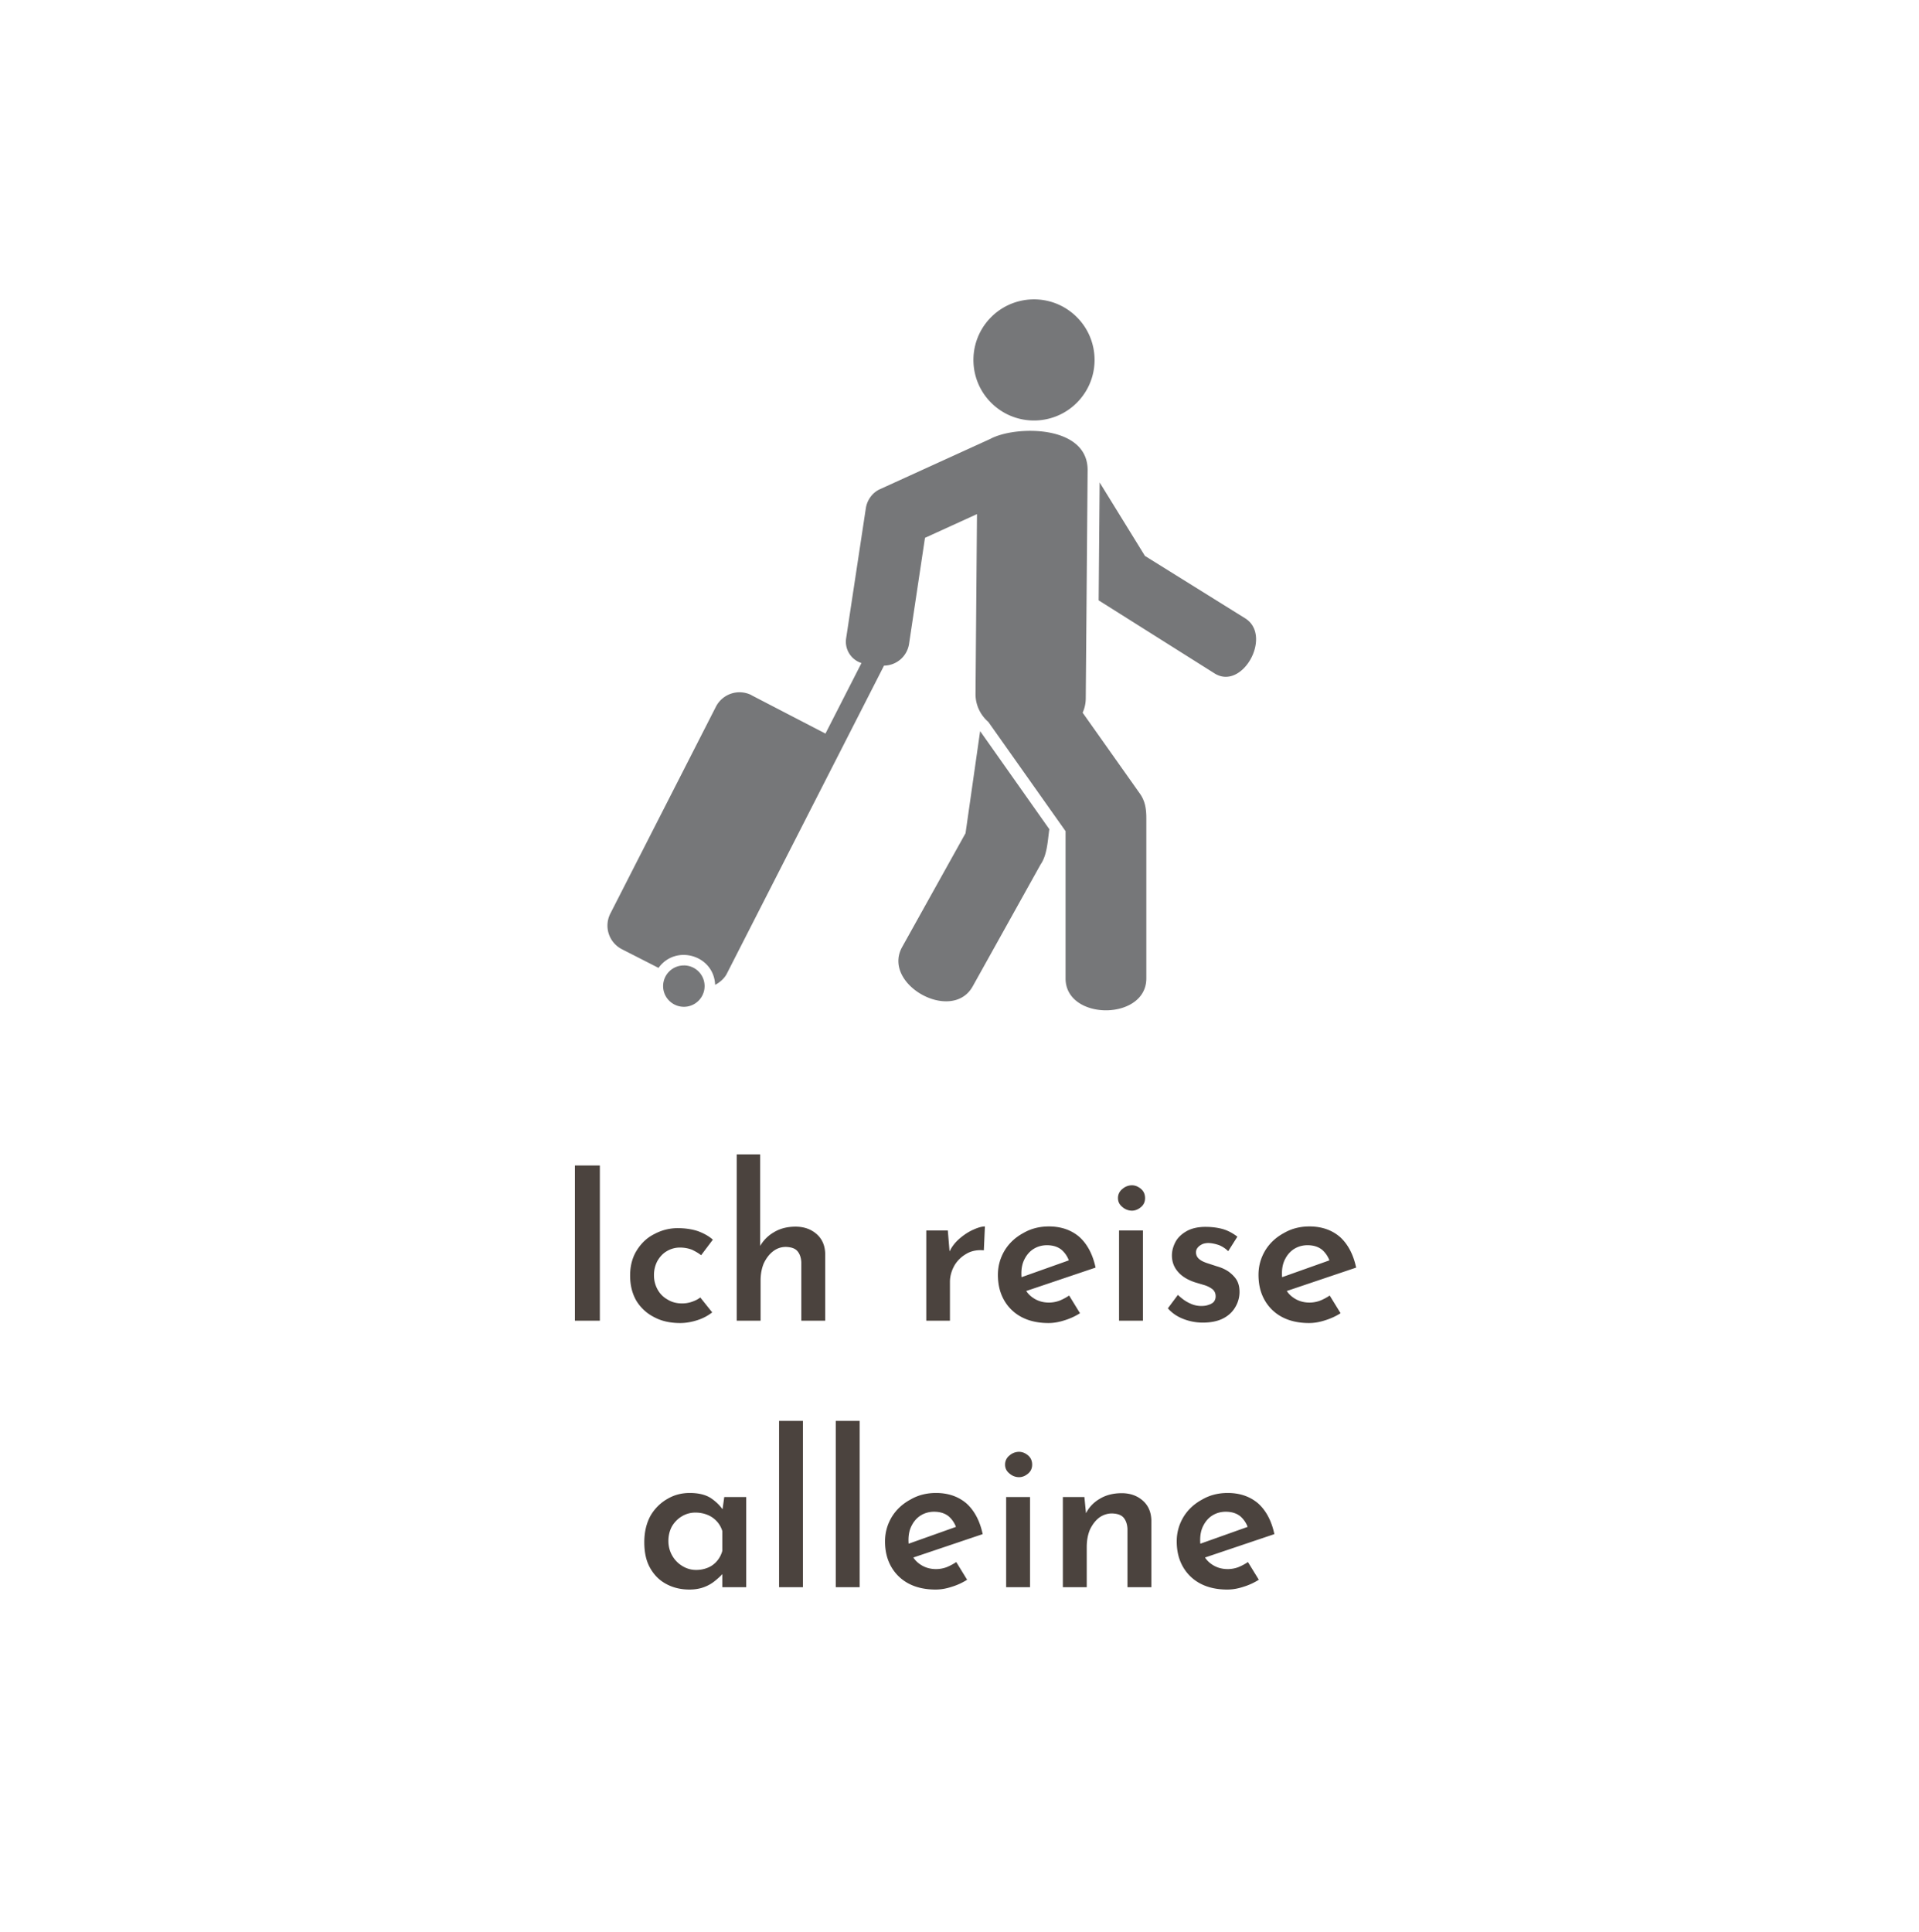 <?xml version="1.0" encoding="UTF-8"?> <svg xmlns="http://www.w3.org/2000/svg" xmlns:xlink="http://www.w3.org/1999/xlink" xmlns:v="https://vecta.io/nano" width="144" height="145" fill-rule="evenodd" stroke-linejoin="round" stroke-miterlimit="2"><style><![CDATA[.B{fill-opacity:.9}]]></style><g fill="#382f2a" fill-rule="nonzero" class="B"><path d="M43.14 87.458h1.872v11.648H43.14zm10.303 11.024a3.51 3.51 0 0 1-1.088.576c-.432.144-.88.224-1.312.224-.752 0-1.408-.144-1.968-.448a3.29 3.29 0 0 1-1.328-1.232c-.304-.528-.464-1.152-.464-1.888s.176-1.376.512-1.904.768-.944 1.328-1.216a3.64 3.64 0 0 1 1.728-.432c.576 0 1.088.08 1.52.224.432.16.816.368 1.12.64l-.88 1.168c-.176-.144-.4-.272-.656-.4-.272-.112-.592-.176-.944-.176a1.91 1.91 0 0 0-.976.272c-.304.176-.528.432-.704.736a2.23 2.23 0 0 0-.256 1.088 2.16 2.16 0 0 0 .272 1.056 1.89 1.89 0 0 0 .752.752c.304.192.672.288 1.088.288.272 0 .528-.048.752-.128s.432-.176.608-.32l.896 1.12zm1.84.624v-12.48h1.76v7.2l-.032-.272a2.78 2.78 0 0 1 1.04-1.072c.464-.288 1.008-.432 1.648-.432s1.168.192 1.584.56.624.864.64 1.472v5.024H60.13v-4.384c-.016-.336-.112-.624-.288-.832s-.464-.304-.864-.32c-.368 0-.688.112-.976.336s-.512.528-.688.896c-.16.384-.24.816-.24 1.296v3.008h-1.792zm15.84-6.768l.16 1.92-.064-.272c.176-.4.448-.752.784-1.04s.672-.512 1.04-.672c.352-.16.64-.24.864-.24l-.08 1.792c-.512-.048-.96.048-1.328.272-.384.224-.688.528-.896.896-.208.384-.32.784-.32 1.2v2.912h-1.776v-6.768h1.616z"></path><use xlink:href="#B"></use><path d="M83.972 92.338h1.792v6.768h-1.792v-6.768zm-.08-2.432a.85.85 0 0 1 .336-.688 1.08 1.08 0 0 1 .704-.272c.256 0 .48.096.688.272s.304.416.304.688-.096.496-.304.672-.432.272-.688.272a1.08 1.08 0 0 1-.704-.272c-.224-.176-.336-.4-.336-.672zm6.368 9.344a3.99 3.99 0 0 1-1.456-.272c-.464-.176-.864-.448-1.168-.8l.752-1.008c.304.288.592.496.88.624a1.94 1.94 0 0 0 .848.208c.208 0 .384-.016.56-.08.16-.048.288-.112.4-.224a.64.64 0 0 0 .144-.432c0-.208-.08-.384-.224-.512-.144-.112-.336-.224-.576-.304l-.752-.224c-.576-.192-1.008-.464-1.296-.816-.288-.336-.432-.736-.432-1.2 0-.352.096-.688.272-1.024.176-.32.464-.592.832-.8s.848-.32 1.408-.32c.512 0 .96.064 1.344.176.368.112.72.304 1.056.56l-.688 1.088a2.15 2.15 0 0 0-.672-.448c-.272-.096-.512-.144-.72-.16-.192-.016-.368.016-.512.064-.144.064-.272.144-.368.256s-.144.224-.144.368a.63.63 0 0 0 .24.512c.144.128.352.224.592.304l.736.24c.336.096.624.224.88.4.24.176.448.384.592.608.144.24.224.544.224.896a2.2 2.2 0 0 1-.304 1.136c-.208.368-.512.656-.912.864s-.912.32-1.536.32z"></path><use xlink:href="#B" x="19.553"></use><path d="M51.74 119.282c-.624 0-1.2-.128-1.712-.4-.528-.272-.928-.672-1.232-1.2s-.448-1.168-.448-1.952c0-.768.16-1.424.464-1.984a3.42 3.42 0 0 1 1.264-1.264c.512-.304 1.072-.448 1.68-.448.656 0 1.184.128 1.584.384.4.272.704.576.928.912l-.096.256.176-1.248h1.648v6.768h-1.792v-1.648l.176.432c-.032.064-.112.16-.24.304-.144.144-.32.304-.544.48s-.48.32-.784.432-.672.176-1.072.176zm.496-1.472c.336 0 .624-.064.896-.176s.496-.288.672-.496a1.95 1.95 0 0 0 .4-.768v-1.472a1.87 1.87 0 0 0-.416-.736c-.192-.208-.416-.368-.688-.48s-.576-.176-.912-.176a1.94 1.94 0 0 0-1.008.272c-.304.176-.56.432-.752.752-.176.32-.272.688-.272 1.104 0 .4.096.768.288 1.104s.448.592.768.784.656.288 1.024.288zm6.224-11.184h1.792v12.48H58.46zm4.255 0h1.792v12.48h-1.792z"></path><use xlink:href="#B" x="-8.471" y="20"></use><path d="M75.5 112.338h1.792v6.768H75.5v-6.768zm-.08-2.432a.85.85 0 0 1 .336-.688 1.08 1.08 0 0 1 .704-.272c.256 0 .48.096.688.272s.304.416.304.688-.096.496-.304.672-.432.272-.688.272a1.08 1.08 0 0 1-.704-.272c-.224-.176-.336-.4-.336-.672zm5.952 2.432l.144 1.456-.048-.192c.224-.464.576-.848 1.04-1.12.464-.288 1.024-.432 1.664-.432s1.168.192 1.584.56.624.864.64 1.472v5.024h-1.792v-4.384c-.016-.336-.112-.624-.288-.832s-.464-.304-.864-.32a1.62 1.62 0 0 0-.976.32c-.288.224-.512.528-.688.896-.16.384-.24.816-.24 1.312v3.008h-1.792v-6.768h1.616z"></path><use xlink:href="#B" x="13.417" y="20"></use></g><path d="M74.248 23.93c-1.7 1.846-1.584 4.72.262 6.422s4.72 1.584 6.422-.262 1.584-4.72-.262-6.422-4.72-1.584-6.422.262m8.184 21.115l8.716 5.493c2.095 1.305 4.364-2.847 2.283-4.142l-7.516-4.68-3.4-5.513-.073 8.844zm-26.048 7.122l5.558 2.883 2.702-5.294a1.68 1.68 0 0 1-1.149-1.869l1.477-9.75c.092-.604.488-1.168 1.05-1.423l8.294-3.78c1.86-1.005 7.327-1.08 7.298 2.36l-.14 17.124c-.003.38-.087.74-.234 1.063l4.3 6.078c.412.584.48 1.195.48 1.885V73.42c0 3.193-6.062 3.193-6.062 0V62.37L74.16 54.17c-.6-.518-.964-1.278-.958-2.107l.11-13.484-3.902 1.78-1.2 7.985a1.92 1.92 0 0 1-1.874 1.605l-11.81 23.143c-.166.326-.54.653-.864.81-.09-2.233-2.96-3.06-4.247-1.27l-2.752-1.404a1.99 1.99 0 0 1-.865-2.669l7.925-15.53a1.99 1.99 0 0 1 2.669-.865m-5.072 20.282c.857 0 1.552.695 1.552 1.552s-.695 1.553-1.552 1.553S49.76 74.858 49.76 74s.695-1.552 1.553-1.552m22.235-17.586l-1.095 7.663-4.756 8.54c-1.554 2.8 3.742 5.74 5.295 2.95l5.092-9.142c.502-.724.533-1.785.657-2.65l-5.193-7.36z" fill="#767779"></path><defs><path id="B" d="M78.675 99.282c-.8 0-1.488-.16-2.048-.464a3.22 3.22 0 0 1-1.296-1.28c-.304-.544-.448-1.168-.448-1.872 0-.672.176-1.28.512-1.84.336-.544.8-.976 1.392-1.296.576-.336 1.216-.496 1.92-.496.928 0 1.696.272 2.304.8.592.544.992 1.312 1.2 2.288l-5.456 1.84-.416-1.008 4.272-1.52-.384.208a1.97 1.97 0 0 0-.56-.848c-.272-.224-.64-.352-1.104-.352-.368 0-.704.096-.992.272s-.512.432-.672.736c-.176.32-.256.688-.256 1.12 0 .448.096.832.272 1.152.176.336.432.576.736.752s.656.272 1.056.272a2.28 2.28 0 0 0 .8-.144 3.94 3.94 0 0 0 .72-.384l.816 1.328a4.72 4.72 0 0 1-1.152.528c-.432.144-.832.208-1.216.208z"></path></defs></svg> 